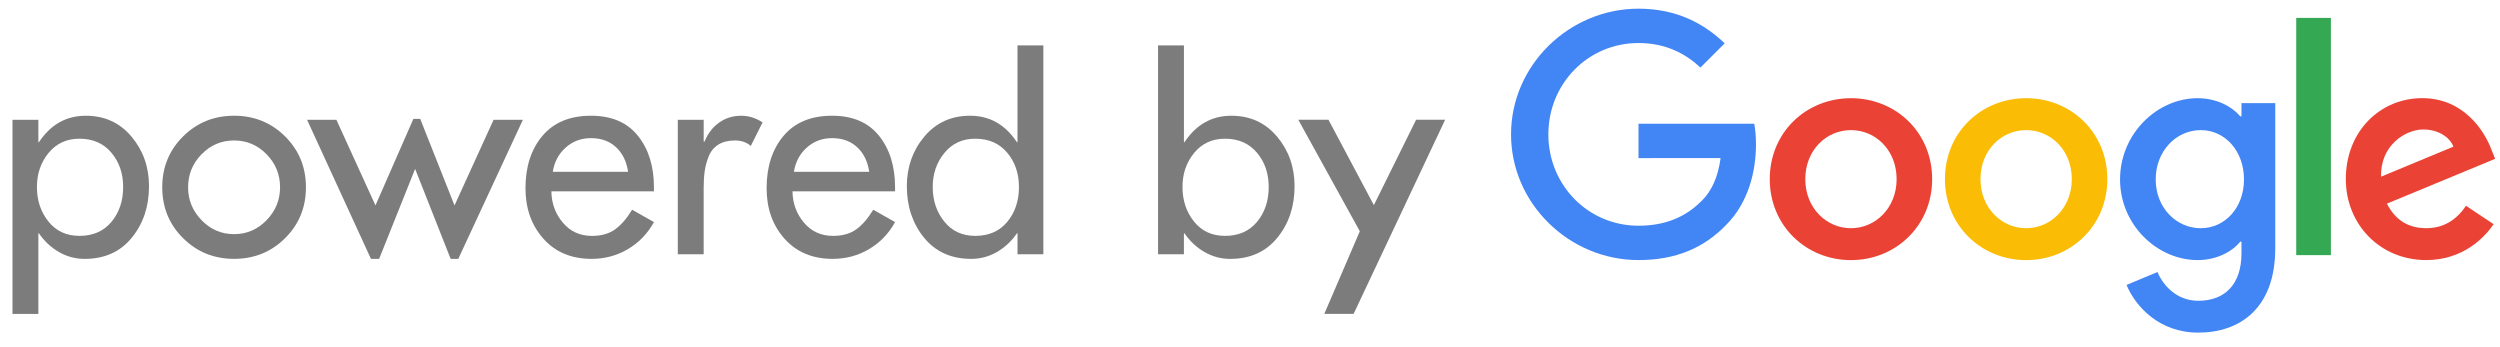 <svg width="144" height="20" viewBox="0 0 144 20" fill="none" xmlns="http://www.w3.org/2000/svg">
<g id="image" clip-path="url(#clip0_8858_2580)">
<g id="Group">
<path id="Vector" d="M111.292 10.319C111.292 13.005 109.192 14.983 106.615 14.983C104.037 14.983 101.938 13.005 101.938 10.319C101.938 7.616 104.038 5.656 106.615 5.656C109.192 5.656 111.292 7.615 111.292 10.319ZM109.245 10.319C109.245 8.642 108.028 7.494 106.615 7.494C105.202 7.494 103.985 8.642 103.985 10.319C103.985 11.98 105.202 13.145 106.615 13.145C108.028 13.145 109.245 11.978 109.245 10.319Z" fill="#EA4335"/>
<path id="Vector_2" d="M121.383 10.319C121.383 13.005 119.282 14.983 116.706 14.983C114.129 14.983 112.028 13.005 112.028 10.319C112.028 7.618 114.129 5.656 116.706 5.656C119.282 5.656 121.383 7.615 121.383 10.319ZM119.336 10.319C119.336 8.642 118.118 7.494 116.706 7.494C115.293 7.494 114.076 8.642 114.076 10.319C114.076 11.98 115.293 13.145 116.706 13.145C118.118 13.145 119.336 11.978 119.336 10.319Z" fill="#FBBC05"/>
<path id="Vector_3" d="M131.054 5.938V14.309C131.054 17.752 129.023 19.159 126.622 19.159C124.362 19.159 123.001 17.647 122.489 16.412L124.272 15.67C124.59 16.429 125.367 17.324 126.62 17.324C128.157 17.324 129.109 16.375 129.109 14.591V13.92H129.038C128.58 14.486 127.697 14.98 126.583 14.98C124.252 14.98 122.115 12.95 122.115 10.336C122.115 7.704 124.251 5.656 126.583 5.656C127.695 5.656 128.578 6.151 129.038 6.699H129.109V5.94H131.054V5.938ZM129.254 10.337C129.254 8.694 128.159 7.494 126.764 7.494C125.352 7.494 124.168 8.694 124.168 10.337C124.168 11.962 125.352 13.145 126.764 13.145C128.159 13.145 129.254 11.961 129.254 10.337Z" fill="#4285F4"/>
<path id="Vector_4" d="M134.26 1.031V14.696H132.263V1.031H134.26Z" fill="#34A853"/>
<path id="Vector_5" d="M142.043 11.854L143.632 12.914C143.118 13.672 141.883 14.98 139.747 14.98C137.098 14.98 135.119 12.932 135.119 10.317C135.119 7.543 137.115 5.653 139.517 5.653C141.936 5.653 143.12 7.579 143.507 8.619L143.72 9.149L137.487 11.73C137.964 12.666 138.706 13.143 139.747 13.143C140.789 13.145 141.512 12.632 142.043 11.854ZM137.151 10.176L141.318 8.446C141.088 7.863 140.399 7.458 139.587 7.458C138.546 7.458 137.098 8.377 137.151 10.176Z" fill="#EA4335"/>
<path id="Vector_6" d="M94.378 9.107V7.128H101.045C101.11 7.473 101.144 7.881 101.144 8.323C101.144 9.807 100.738 11.642 99.43 12.95C98.158 14.274 96.534 14.98 94.381 14.98C90.391 14.98 87.036 11.73 87.036 7.74C87.036 3.751 90.389 0.5 94.38 0.5C96.588 0.5 98.16 1.366 99.341 2.495L97.945 3.891C97.098 3.096 95.95 2.478 94.378 2.478C91.464 2.478 89.185 4.826 89.185 7.74C89.185 10.654 91.464 13.002 94.378 13.002C96.268 13.002 97.344 12.243 98.034 11.553C98.593 10.994 98.961 10.196 99.106 9.104L94.378 9.107Z" fill="#4285F4"/>
<g id="Group_2">
<g id="Group_3">
<path id="Vector_7" d="M2.21 6.899V8.19H2.243C2.916 7.174 3.815 6.667 4.941 6.667C6.023 6.667 6.9 7.067 7.573 7.867C8.246 8.667 8.583 9.62 8.583 10.723C8.583 11.893 8.252 12.883 7.589 13.694C6.927 14.506 6.022 14.912 4.874 14.912C4.345 14.912 3.85 14.779 3.392 14.515C2.934 14.25 2.551 13.891 2.241 13.439H2.21V18.081H0.72V6.899H2.21ZM4.577 13.586C5.36 13.586 5.976 13.316 6.423 12.775C6.87 12.235 7.094 11.567 7.094 10.772C7.094 9.989 6.867 9.329 6.415 8.794C5.962 8.258 5.349 7.99 4.577 7.99C3.837 7.99 3.245 8.263 2.797 8.81C2.35 9.356 2.127 10.01 2.127 10.771C2.127 11.544 2.347 12.206 2.788 12.757C3.231 13.31 3.826 13.586 4.577 13.586Z" fill="#7C7C7C"/>
<path id="Vector_8" d="M10.545 7.858C11.345 7.064 12.325 6.666 13.484 6.666C14.643 6.666 15.621 7.063 16.422 7.858C17.223 8.653 17.622 9.63 17.622 10.788C17.622 11.947 17.223 12.924 16.422 13.718C15.622 14.513 14.643 14.91 13.484 14.91C12.325 14.91 11.345 14.513 10.545 13.718C9.745 12.924 9.345 11.947 9.345 10.788C9.345 9.63 9.745 8.653 10.545 7.858ZM15.354 8.885C14.835 8.355 14.212 8.091 13.483 8.091C12.755 8.091 12.131 8.355 11.612 8.885C11.092 9.414 10.834 10.05 10.834 10.789C10.834 11.517 11.092 12.149 11.612 12.684C12.13 13.219 12.754 13.487 13.483 13.487C14.211 13.487 14.834 13.219 15.354 12.684C15.872 12.149 16.132 11.517 16.132 10.789C16.132 10.049 15.872 9.414 15.354 8.885Z" fill="#7C7C7C"/>
<path id="Vector_9" d="M19.376 6.899L21.627 11.832L23.812 6.846H24.204L26.18 11.832L28.431 6.899H30.119L26.397 14.911H25.958L23.911 9.729L21.838 14.911H21.367L17.687 6.899H19.376Z" fill="#7C7C7C"/>
<path id="Vector_10" d="M37.668 11.021H31.759C31.77 11.716 31.99 12.317 32.42 12.825C32.851 13.333 33.408 13.587 34.093 13.587C34.633 13.587 35.078 13.463 35.425 13.214C35.773 12.966 36.101 12.588 36.41 12.08L37.668 12.792C37.304 13.454 36.805 13.973 36.17 14.348C35.536 14.723 34.838 14.911 34.076 14.911C32.917 14.911 31.992 14.525 31.303 13.752C30.613 12.98 30.268 12.008 30.268 10.838C30.268 9.603 30.594 8.598 31.244 7.825C31.895 7.053 32.828 6.666 34.042 6.666C35.223 6.666 36.122 7.05 36.74 7.817C37.358 8.584 37.667 9.575 37.667 10.789V11.021H37.668ZM31.841 9.895H36.178C36.09 9.299 35.859 8.827 35.484 8.479C35.109 8.131 34.628 7.957 34.043 7.957C33.469 7.957 32.981 8.14 32.578 8.504C32.175 8.869 31.929 9.332 31.841 9.895Z" fill="#7C7C7C"/>
<path id="Vector_11" d="M40.532 6.899V8.157H40.581C40.769 7.694 41.047 7.329 41.417 7.064C41.787 6.799 42.214 6.667 42.7 6.667C43.119 6.667 43.528 6.794 43.925 7.048L43.246 8.406C43.004 8.196 42.7 8.091 42.336 8.091C41.95 8.091 41.629 8.171 41.375 8.33C41.121 8.491 40.937 8.716 40.821 9.009C40.704 9.302 40.627 9.589 40.589 9.87C40.55 10.152 40.531 10.474 40.531 10.839V14.646H39.041V6.899H40.532Z" fill="#7C7C7C"/>
<path id="Vector_12" d="M51.557 11.021H45.647C45.658 11.716 45.879 12.317 46.309 12.825C46.739 13.333 47.297 13.587 47.982 13.587C48.522 13.587 48.966 13.463 49.314 13.214C49.662 12.966 49.99 12.588 50.299 12.08L51.557 12.792C51.193 13.454 50.694 13.973 50.059 14.348C49.424 14.723 48.727 14.911 47.965 14.911C46.806 14.911 45.881 14.525 45.191 13.752C44.501 12.98 44.157 12.008 44.157 10.838C44.157 9.603 44.482 8.598 45.133 7.825C45.784 7.053 46.716 6.666 47.93 6.666C49.112 6.666 50.011 7.05 50.629 7.817C51.246 8.584 51.556 9.575 51.556 10.789L51.557 11.021ZM45.73 9.895H50.067C49.979 9.299 49.747 8.827 49.372 8.479C48.997 8.131 48.517 7.957 47.931 7.957C47.358 7.957 46.87 8.14 46.467 8.504C46.063 8.869 45.818 9.332 45.73 9.895Z" fill="#7C7C7C"/>
<path id="Vector_13" d="M58.609 14.646V13.438H58.576C58.267 13.89 57.883 14.249 57.425 14.514C56.966 14.778 56.473 14.911 55.943 14.911C54.795 14.911 53.89 14.505 53.227 13.693C52.566 12.882 52.234 11.892 52.234 10.722C52.234 9.619 52.571 8.666 53.243 7.866C53.916 7.066 54.794 6.666 55.876 6.666C57.002 6.666 57.901 7.173 58.574 8.189H58.607V2.616H60.097V14.646H58.609ZM56.175 13.586C56.958 13.586 57.574 13.315 58.021 12.775C58.468 12.235 58.692 11.567 58.692 10.772C58.692 9.989 58.465 9.329 58.013 8.793C57.561 8.258 56.948 7.99 56.175 7.99C55.435 7.99 54.843 8.263 54.396 8.81C53.948 9.356 53.725 10.01 53.725 10.771C53.725 11.544 53.945 12.206 54.387 12.757C54.829 13.31 55.425 13.586 56.175 13.586Z" fill="#7C7C7C"/>
<path id="Vector_14" d="M66.704 14.646V2.616H68.194V8.19H68.227C68.9 7.174 69.799 6.667 70.925 6.667C72.007 6.667 72.884 7.067 73.557 7.867C74.23 8.667 74.567 9.62 74.567 10.723C74.567 11.893 74.236 12.883 73.574 13.694C72.912 14.506 72.007 14.912 70.859 14.912C70.329 14.912 69.835 14.779 69.377 14.515C68.919 14.25 68.536 13.891 68.226 13.439H68.193V14.647L66.704 14.646ZM70.561 13.586C71.344 13.586 71.96 13.315 72.407 12.775C72.854 12.235 73.078 11.567 73.078 10.772C73.078 9.989 72.851 9.329 72.399 8.793C71.947 8.258 71.334 7.99 70.561 7.99C69.821 7.99 69.228 8.263 68.781 8.81C68.334 9.356 68.111 10.01 68.111 10.771C68.111 11.544 68.331 12.206 68.772 12.757C69.213 13.31 69.81 13.586 70.561 13.586Z" fill="#7C7C7C"/>
<path id="Vector_15" d="M78.325 13.321L74.782 6.898H76.52L79.135 11.815L81.568 6.898H83.24L77.968 18.08H76.279L78.325 13.321Z" fill="#7C7C7C"/>
</g>
</g>
</g>
</g>
<defs>
<clipPath id="clip0_8858_2580">
<rect width="143" height="18.66" fill="white" transform="translate(0.72 0.5)"/>
</clipPath>
</defs>
</svg>

